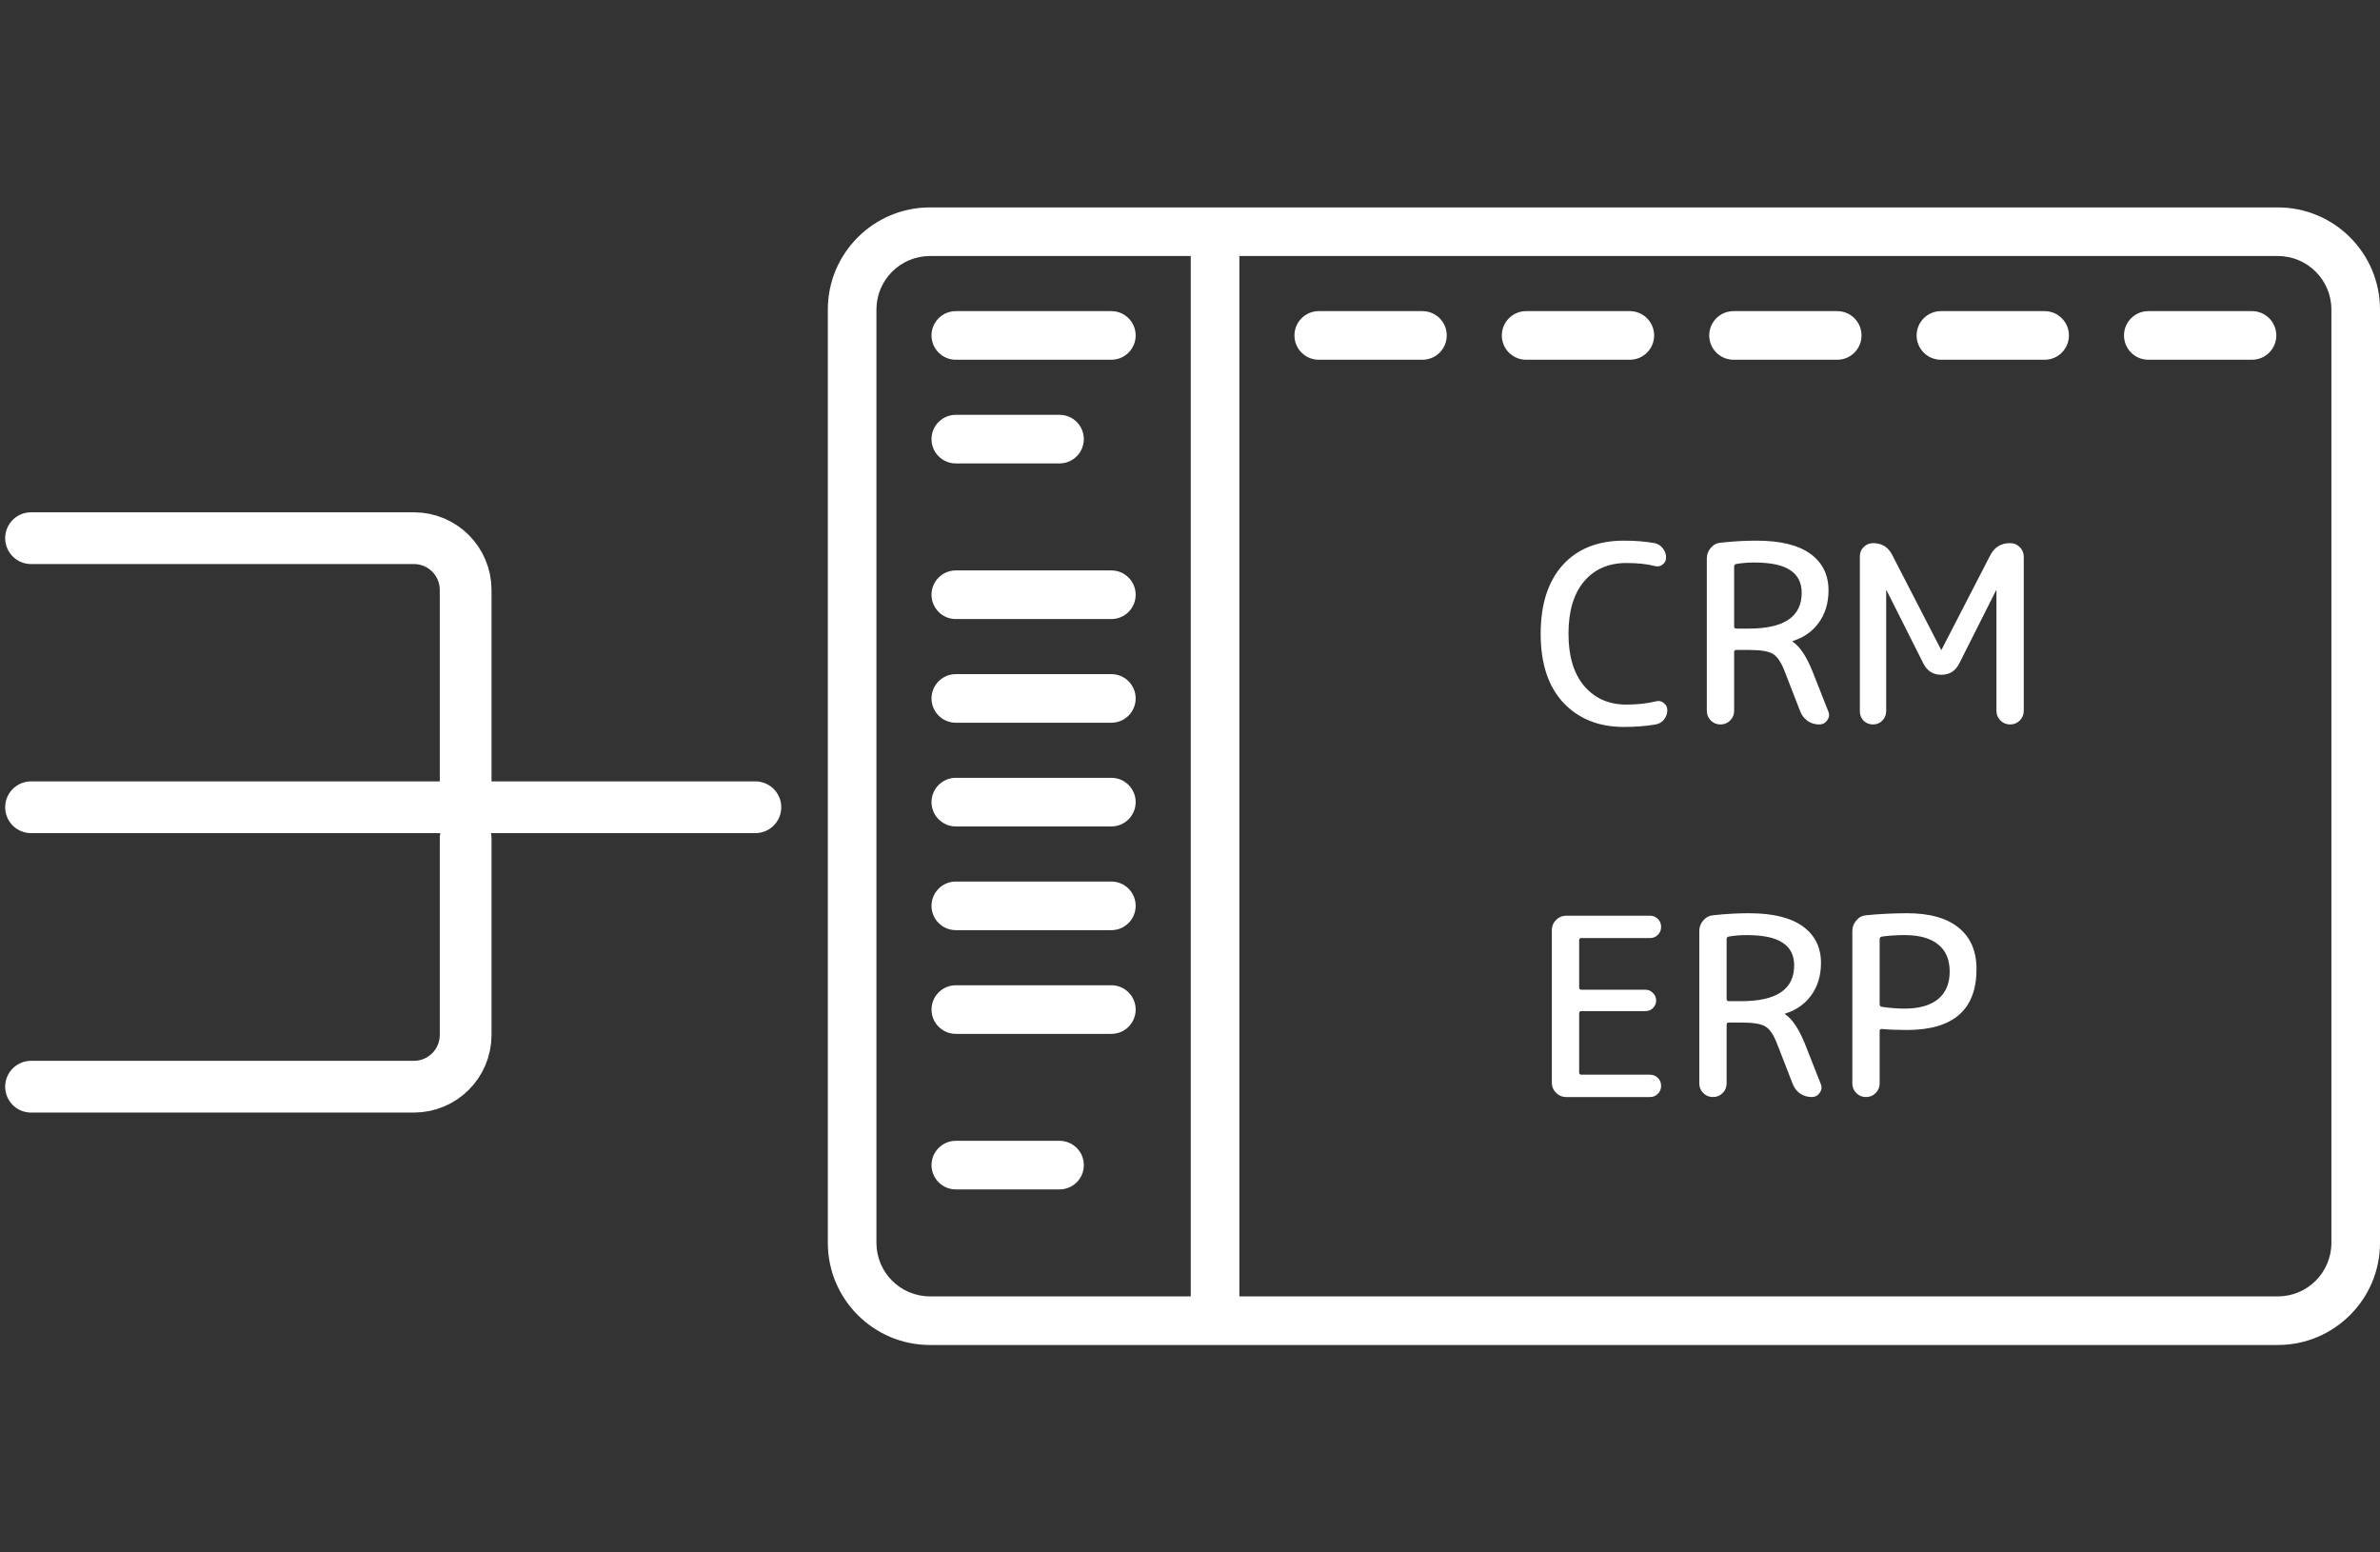 <svg width="230" height="150" viewBox="0 0 230 150" fill="none" xmlns="http://www.w3.org/2000/svg">
<rect x="0" y="0" width="230" height="150" fill="#333333" stroke="none"/>
<g clip-path="url(#clip0_1764_6669)">
<path d="M220.136 20.041H89.864C84.425 20.041 80 24.466 80 29.905V120.093C80 125.532 84.425 129.957 89.864 129.957H220.136C225.575 129.957 230 125.532 230 120.093V29.905C230 24.466 225.575 20.041 220.136 20.041ZM115.073 125.26H89.864C87.015 125.26 84.697 122.942 84.697 120.093V29.905C84.697 27.056 87.015 24.738 89.864 24.738H115.073V125.26ZM225.303 120.093C225.303 122.942 222.985 125.26 220.136 125.26H119.771V24.738H220.136C222.985 24.738 225.303 27.056 225.303 29.906V120.093Z" fill="white"/>
<path d="M137.463 30.062H127.442C126.146 30.062 125.094 31.114 125.094 32.411C125.094 33.709 126.145 34.76 127.442 34.76H137.463C138.76 34.76 139.812 33.709 139.812 32.411C139.812 31.114 138.76 30.062 137.463 30.062Z" fill="white"/>
<path d="M107.401 30.062H92.369C91.072 30.062 90.02 31.114 90.02 32.411C90.02 33.709 91.072 34.76 92.369 34.76H107.401C108.698 34.76 109.749 33.709 109.749 32.411C109.749 31.114 108.698 30.062 107.401 30.062Z" fill="white"/>
<path d="M107.401 55.117H92.369C91.072 55.117 90.02 56.169 90.02 57.466C90.02 58.763 91.072 59.815 92.369 59.815H107.401C108.698 59.815 109.749 58.763 109.749 57.466C109.749 56.169 108.698 55.117 107.401 55.117Z" fill="white"/>
<path d="M107.401 75.156H92.369C91.072 75.156 90.02 76.208 90.02 77.505C90.02 78.802 91.072 79.854 92.369 79.854H107.401C108.698 79.854 109.749 78.802 109.749 77.505C109.749 76.208 108.698 75.156 107.401 75.156Z" fill="white"/>
<path d="M107.402 95.199H92.37C91.073 95.199 90.022 96.251 90.022 97.548C90.022 98.845 91.073 99.897 92.37 99.897H107.402C108.699 99.897 109.75 98.845 109.75 97.548C109.75 96.251 108.699 95.199 107.402 95.199Z" fill="white"/>
<path d="M107.401 65.137H92.369C91.072 65.137 90.02 66.188 90.02 67.485C90.02 68.783 91.072 69.834 92.369 69.834H107.401C108.698 69.834 109.749 68.783 109.749 67.485C109.749 66.188 108.698 65.137 107.401 65.137Z" fill="white"/>
<path d="M107.401 85.178H92.369C91.072 85.178 90.02 86.229 90.02 87.526C90.02 88.824 91.072 89.875 92.369 89.875H107.401C108.698 89.875 109.749 88.824 109.749 87.526C109.749 86.229 108.698 85.178 107.401 85.178Z" fill="white"/>
<path d="M102.391 110.229H92.37C91.073 110.229 90.022 111.28 90.022 112.577C90.022 113.874 91.073 114.926 92.37 114.926H102.391C103.688 114.926 104.74 113.875 104.74 112.577C104.74 111.28 103.688 110.229 102.391 110.229Z" fill="white"/>
<path d="M102.39 40.082H92.369C91.072 40.082 90.02 41.133 90.02 42.431C90.02 43.728 91.072 44.779 92.369 44.779H102.39C103.687 44.779 104.739 43.728 104.739 42.431C104.739 41.133 103.687 40.082 102.39 40.082Z" fill="white"/>
<path d="M157.504 30.062H147.483C146.187 30.062 145.135 31.114 145.135 32.411C145.135 33.709 146.186 34.76 147.483 34.76H157.504C158.801 34.76 159.853 33.709 159.853 32.411C159.853 31.114 158.802 30.062 157.504 30.062Z" fill="white"/>
<path d="M177.547 30.062H167.526C166.229 30.062 165.178 31.114 165.178 32.411C165.178 33.709 166.229 34.76 167.526 34.76H177.547C178.844 34.76 179.896 33.709 179.896 32.411C179.896 31.114 178.845 30.062 177.547 30.062Z" fill="white"/>
<path d="M197.589 30.062H187.568C186.271 30.062 185.22 31.114 185.22 32.411C185.22 33.709 186.271 34.76 187.568 34.76H197.589C198.886 34.76 199.938 33.709 199.938 32.411C199.938 31.114 198.886 30.062 197.589 30.062Z" fill="white"/>
<path d="M217.63 30.062H207.609C206.312 30.062 205.261 31.114 205.261 32.411C205.261 33.709 206.312 34.76 207.609 34.76H217.63C218.927 34.76 219.979 33.709 219.979 32.411C219.979 31.114 218.927 30.062 217.63 30.062Z" fill="white"/>
<path d="M156.928 70.24C154.496 70.24 152.544 69.456 151.072 67.888C149.616 66.32 148.888 64.104 148.888 61.24C148.888 58.408 149.592 56.2 151 54.616C152.424 53.032 154.4 52.24 156.928 52.24C158.016 52.24 159.008 52.32 159.904 52.48C160.224 52.544 160.488 52.712 160.696 52.984C160.904 53.24 161.008 53.536 161.008 53.872C161.008 54.16 160.888 54.392 160.648 54.568C160.424 54.728 160.176 54.768 159.904 54.688C159.152 54.496 158.24 54.4 157.168 54.4C155.44 54.4 154.072 55 153.064 56.2C152.072 57.384 151.576 59.064 151.576 61.24C151.576 63.416 152.088 65.104 153.112 66.304C154.136 67.488 155.488 68.08 157.168 68.08C158.224 68.08 159.176 67.976 160.024 67.768C160.296 67.688 160.544 67.736 160.768 67.912C161.008 68.088 161.128 68.32 161.128 68.608C161.128 68.944 161.024 69.248 160.816 69.52C160.608 69.776 160.336 69.936 160 70C159.056 70.16 158.032 70.24 156.928 70.24ZM167.585 54.736V60.52C167.585 60.664 167.657 60.736 167.801 60.736H169.025C172.417 60.736 174.113 59.584 174.113 57.28C174.113 56.304 173.745 55.576 173.009 55.096C172.289 54.6 171.121 54.352 169.505 54.352C168.897 54.352 168.321 54.4 167.777 54.496C167.649 54.528 167.585 54.608 167.585 54.736ZM167.201 69.616C166.945 69.872 166.633 70 166.265 70C165.897 70 165.585 69.872 165.329 69.616C165.073 69.36 164.945 69.048 164.945 68.68V53.968C164.945 53.568 165.073 53.224 165.329 52.936C165.585 52.632 165.913 52.464 166.313 52.432C167.497 52.304 168.641 52.24 169.745 52.24C172.049 52.24 173.785 52.664 174.953 53.512C176.121 54.36 176.705 55.536 176.705 57.04C176.705 58.256 176.393 59.296 175.769 60.16C175.161 61.008 174.321 61.6 173.249 61.936C173.233 61.936 173.225 61.944 173.225 61.96C173.225 61.992 173.233 62.008 173.249 62.008C173.937 62.472 174.569 63.416 175.145 64.84L176.681 68.728C176.809 69.032 176.777 69.32 176.585 69.592C176.393 69.864 176.137 70 175.817 70C175.401 70 175.025 69.888 174.689 69.664C174.353 69.424 174.113 69.112 173.969 68.728L172.457 64.84C172.121 63.976 171.745 63.424 171.329 63.184C170.929 62.928 170.161 62.8 169.025 62.8H167.801C167.657 62.8 167.585 62.872 167.585 63.016V68.68C167.585 69.048 167.457 69.36 167.201 69.616ZM181.894 69.64C181.654 69.88 181.358 70 181.006 70C180.654 70 180.35 69.88 180.094 69.64C179.854 69.384 179.734 69.08 179.734 68.728V53.752C179.734 53.4 179.854 53.104 180.094 52.864C180.35 52.608 180.654 52.48 181.006 52.48C181.854 52.48 182.47 52.856 182.854 53.608L187.582 62.776C187.582 62.792 187.59 62.8 187.606 62.8C187.622 62.8 187.63 62.792 187.63 62.776L192.334 53.656C192.734 52.872 193.374 52.48 194.254 52.48C194.622 52.48 194.934 52.608 195.19 52.864C195.446 53.12 195.574 53.432 195.574 53.8V68.68C195.574 69.048 195.446 69.36 195.19 69.616C194.934 69.872 194.622 70 194.254 70C193.886 70 193.574 69.872 193.318 69.616C193.062 69.36 192.934 69.048 192.934 68.68V57.064C192.934 57.048 192.926 57.04 192.91 57.04C192.894 57.04 192.886 57.048 192.886 57.064L189.334 64.12C188.966 64.84 188.39 65.2 187.606 65.2C186.822 65.2 186.246 64.84 185.878 64.12L182.326 57.064C182.326 57.048 182.318 57.04 182.302 57.04C182.286 57.04 182.278 57.048 182.278 57.064V68.728C182.278 69.08 182.15 69.384 181.894 69.64ZM151.336 106C150.968 106 150.648 105.864 150.376 105.592C150.104 105.32 149.968 105 149.968 104.632V89.848C149.968 89.48 150.104 89.16 150.376 88.888C150.648 88.616 150.968 88.48 151.336 88.48H159.448C159.752 88.48 160.008 88.584 160.216 88.792C160.424 89 160.528 89.256 160.528 89.56C160.528 89.864 160.424 90.12 160.216 90.328C160.008 90.536 159.752 90.64 159.448 90.64H152.824C152.68 90.64 152.608 90.704 152.608 90.832V95.416C152.608 95.56 152.68 95.632 152.824 95.632H159.016C159.304 95.632 159.544 95.736 159.736 95.944C159.944 96.136 160.048 96.376 160.048 96.664C160.048 96.952 159.944 97.2 159.736 97.408C159.544 97.6 159.304 97.696 159.016 97.696H152.824C152.68 97.696 152.608 97.768 152.608 97.912V103.624C152.608 103.768 152.68 103.84 152.824 103.84H159.448C159.752 103.84 160.008 103.944 160.216 104.152C160.424 104.36 160.528 104.616 160.528 104.92C160.528 105.224 160.424 105.48 160.216 105.688C160.008 105.896 159.752 106 159.448 106H151.336ZM166.858 90.736V96.52C166.858 96.664 166.93 96.736 167.074 96.736H168.298C171.69 96.736 173.386 95.584 173.386 93.28C173.386 92.304 173.018 91.576 172.282 91.096C171.562 90.6 170.394 90.352 168.778 90.352C168.17 90.352 167.594 90.4 167.05 90.496C166.922 90.528 166.858 90.608 166.858 90.736ZM166.474 105.616C166.218 105.872 165.906 106 165.538 106C165.17 106 164.858 105.872 164.602 105.616C164.346 105.36 164.218 105.048 164.218 104.68V89.968C164.218 89.568 164.346 89.224 164.602 88.936C164.858 88.632 165.186 88.464 165.586 88.432C166.77 88.304 167.914 88.24 169.018 88.24C171.322 88.24 173.058 88.664 174.226 89.512C175.394 90.36 175.978 91.536 175.978 93.04C175.978 94.256 175.666 95.296 175.042 96.16C174.434 97.008 173.594 97.6 172.522 97.936C172.506 97.936 172.498 97.944 172.498 97.96C172.498 97.992 172.506 98.008 172.522 98.008C173.21 98.472 173.842 99.416 174.418 100.84L175.954 104.728C176.082 105.032 176.05 105.32 175.858 105.592C175.666 105.864 175.41 106 175.09 106C174.674 106 174.298 105.888 173.962 105.664C173.626 105.424 173.386 105.112 173.242 104.728L171.73 100.84C171.394 99.976 171.018 99.424 170.602 99.184C170.202 98.928 169.434 98.8 168.298 98.8H167.074C166.93 98.8 166.858 98.872 166.858 99.016V104.68C166.858 105.048 166.73 105.36 166.474 105.616ZM181.647 90.736V97.048C181.647 97.176 181.719 97.256 181.863 97.288C182.679 97.4 183.407 97.456 184.047 97.456C185.455 97.456 186.535 97.152 187.287 96.544C188.039 95.92 188.415 95.032 188.415 93.88C188.415 92.728 188.047 91.856 187.311 91.264C186.575 90.656 185.487 90.352 184.047 90.352C183.279 90.352 182.551 90.4 181.863 90.496C181.719 90.528 181.647 90.608 181.647 90.736ZM181.263 105.616C181.007 105.872 180.695 106 180.327 106C179.959 106 179.647 105.872 179.391 105.616C179.135 105.36 179.007 105.048 179.007 104.68V89.968C179.007 89.584 179.135 89.24 179.391 88.936C179.647 88.632 179.967 88.464 180.351 88.432C181.711 88.304 183.023 88.24 184.287 88.24C186.495 88.24 188.167 88.712 189.303 89.656C190.439 90.584 191.007 91.912 191.007 93.64C191.007 97.56 188.767 99.52 184.287 99.52C183.343 99.52 182.527 99.488 181.839 99.424C181.711 99.424 181.647 99.488 181.647 99.616V104.68C181.647 105.048 181.519 105.36 181.263 105.616Z" fill="white"/>
</g>
<path d="M3 78L73 78" stroke="white" stroke-width="5" stroke-linecap="round"/>
<path d="M45 81V100C45 102.761 42.761 105 40 105H3" stroke="white" stroke-width="5" stroke-linecap="round"/>
<path d="M45 76V57C45 54.239 42.761 52 40 52H3" stroke="white" stroke-width="5" stroke-linecap="round"/>
<defs>
<clipPath id="clip0_1764_6669">
<rect width="150" height="150" fill="white" transform="translate(80)"/>
</clipPath>
</defs>
</svg>
